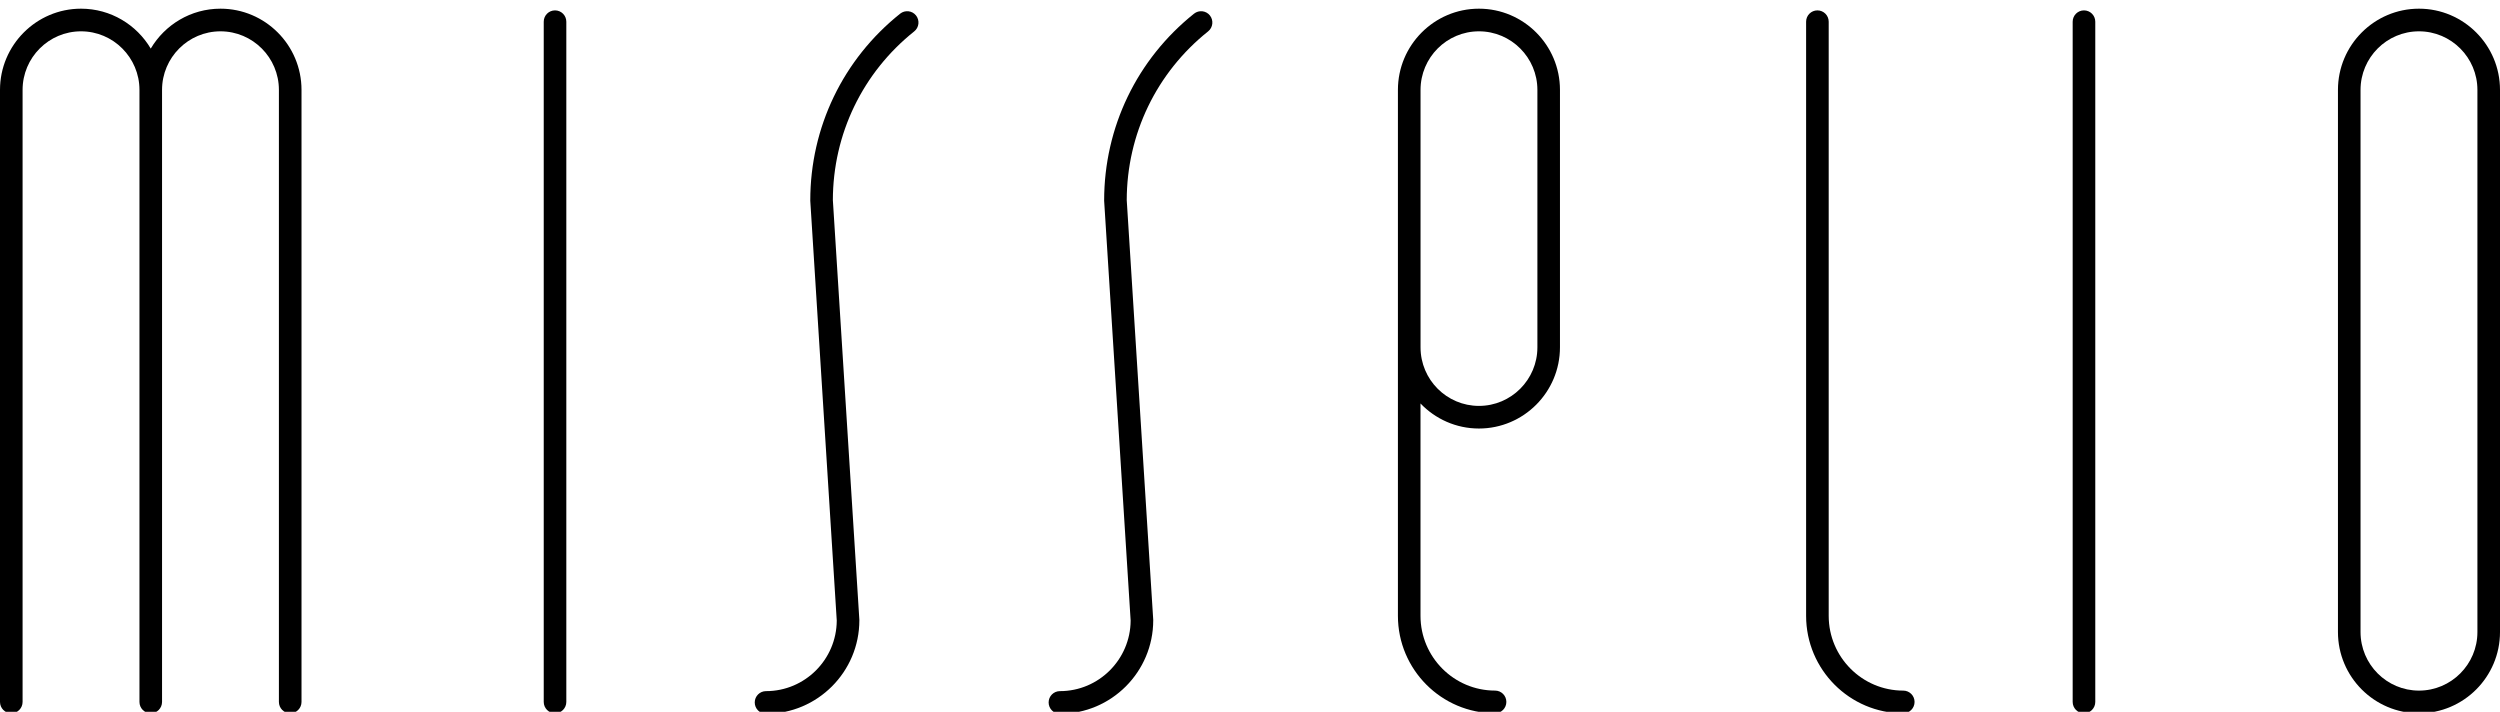 <svg fill="none" viewBox="0 0 144 41" height="41" width="144" xmlns="http://www.w3.org/2000/svg"><g clip-path="url(#clip0_547_493)"><path fill="black" d="M51.849 0.787C48.558 3.414 46.672 7.335 46.672 11.547V11.568L48.197 35.745C48.186 37.987 46.364 39.809 44.124 39.809C43.765 39.809 43.473 40.1 43.473 40.461C43.473 40.821 43.765 41.113 44.124 41.113C47.088 41.113 49.499 38.697 49.499 35.726V35.704L47.973 11.528C47.979 7.723 49.686 4.182 52.659 1.808C52.941 1.583 52.986 1.173 52.763 0.891C52.539 0.609 52.131 0.564 51.849 0.787Z"></path><path fill="black" d="M68.777 0.787C65.486 3.414 63.599 7.335 63.599 11.547V11.568L65.125 35.745C65.113 37.987 63.291 39.809 61.052 39.809C60.692 39.809 60.401 40.1 60.401 40.461C60.401 40.821 60.692 41.113 61.052 41.113C64.015 41.113 66.426 38.697 66.426 35.726V35.704L64.9 11.528C64.907 7.723 66.613 4.182 69.587 1.808C69.868 1.583 69.914 1.173 69.691 0.891C69.468 0.609 69.058 0.564 68.777 0.787Z"></path><path fill="black" d="M120.037 0.598C119.678 0.598 119.386 0.89 119.386 1.25V40.431C119.386 40.792 119.678 41.084 120.037 41.084C120.397 41.084 120.688 40.792 120.688 40.431V1.25C120.688 0.89 120.397 0.598 120.037 0.598Z"></path><path fill="black" d="M31.97 0.598C31.61 0.598 31.319 0.89 31.319 1.25V40.431C31.319 40.792 31.61 41.084 31.97 41.084C32.329 41.084 32.62 40.792 32.62 40.431V1.25C32.62 0.89 32.329 0.598 31.97 0.598Z"></path><path fill="black" d="M109.628 39.779C107.259 39.779 105.333 37.849 105.333 35.474V1.25C105.333 0.89 105.042 0.598 104.683 0.598C104.323 0.598 104.032 0.89 104.032 1.25V35.474C104.032 38.568 106.542 41.084 109.628 41.084C109.987 41.084 110.279 40.792 110.279 40.431C110.279 40.071 109.987 39.779 109.628 39.779Z"></path><path fill="black" d="M85.187 0.5C82.613 0.5 80.52 2.599 80.52 5.178V9.302V20.005V35.473C80.52 38.566 83.03 41.082 86.116 41.082C86.475 41.082 86.766 40.79 86.766 40.43C86.766 40.069 86.475 39.778 86.116 39.778C83.747 39.778 81.821 37.847 81.821 35.473V23.24C82.67 24.129 83.866 24.683 85.187 24.683C87.76 24.683 89.854 22.585 89.854 20.005V5.178C89.855 2.599 87.76 0.5 85.187 0.5ZM88.554 20.007C88.554 21.867 87.044 23.38 85.188 23.38C83.332 23.38 81.823 21.867 81.823 20.007V9.302V5.178C81.823 3.318 83.332 1.804 85.188 1.804C87.044 1.804 88.554 3.318 88.554 5.178V20.007Z"></path><path fill="black" d="M139.333 0.5C136.76 0.5 134.666 2.599 134.666 5.178V36.406C134.666 38.985 136.76 41.084 139.333 41.084C141.906 41.084 144 38.985 144 36.406V5.178C144 2.599 141.906 0.5 139.333 0.5ZM142.699 36.406C142.699 38.266 141.189 39.779 139.333 39.779C137.477 39.779 135.967 38.266 135.967 36.406V5.178C135.967 3.318 137.477 1.804 139.333 1.804C141.189 1.804 142.699 3.318 142.699 5.178V36.406Z"></path><path fill="black" d="M12.7 0.5C10.992 0.5 9.497 1.425 8.683 2.799C7.87 1.425 6.375 0.5 4.667 0.5C2.094 0.5 0 2.599 0 5.178V40.431C0 40.792 0.291 41.084 0.651 41.084C1.01 41.084 1.301 40.792 1.301 40.431V5.178C1.301 3.318 2.811 1.804 4.667 1.804C6.523 1.804 8.033 3.318 8.033 5.178V40.431C8.033 40.792 8.324 41.084 8.683 41.084C9.043 41.084 9.334 40.792 9.334 40.431V5.178C9.334 3.318 10.844 1.804 12.7 1.804C14.556 1.804 16.065 3.318 16.065 5.178V40.431C16.065 40.792 16.356 41.084 16.716 41.084C17.075 41.084 17.367 40.792 17.367 40.431V5.178C17.368 2.599 15.275 0.5 12.7 0.5Z"></path></g><defs><clipPath id="clip0_547_493"><rect fill="white" height="41" width="144"></rect></clipPath></defs></svg>